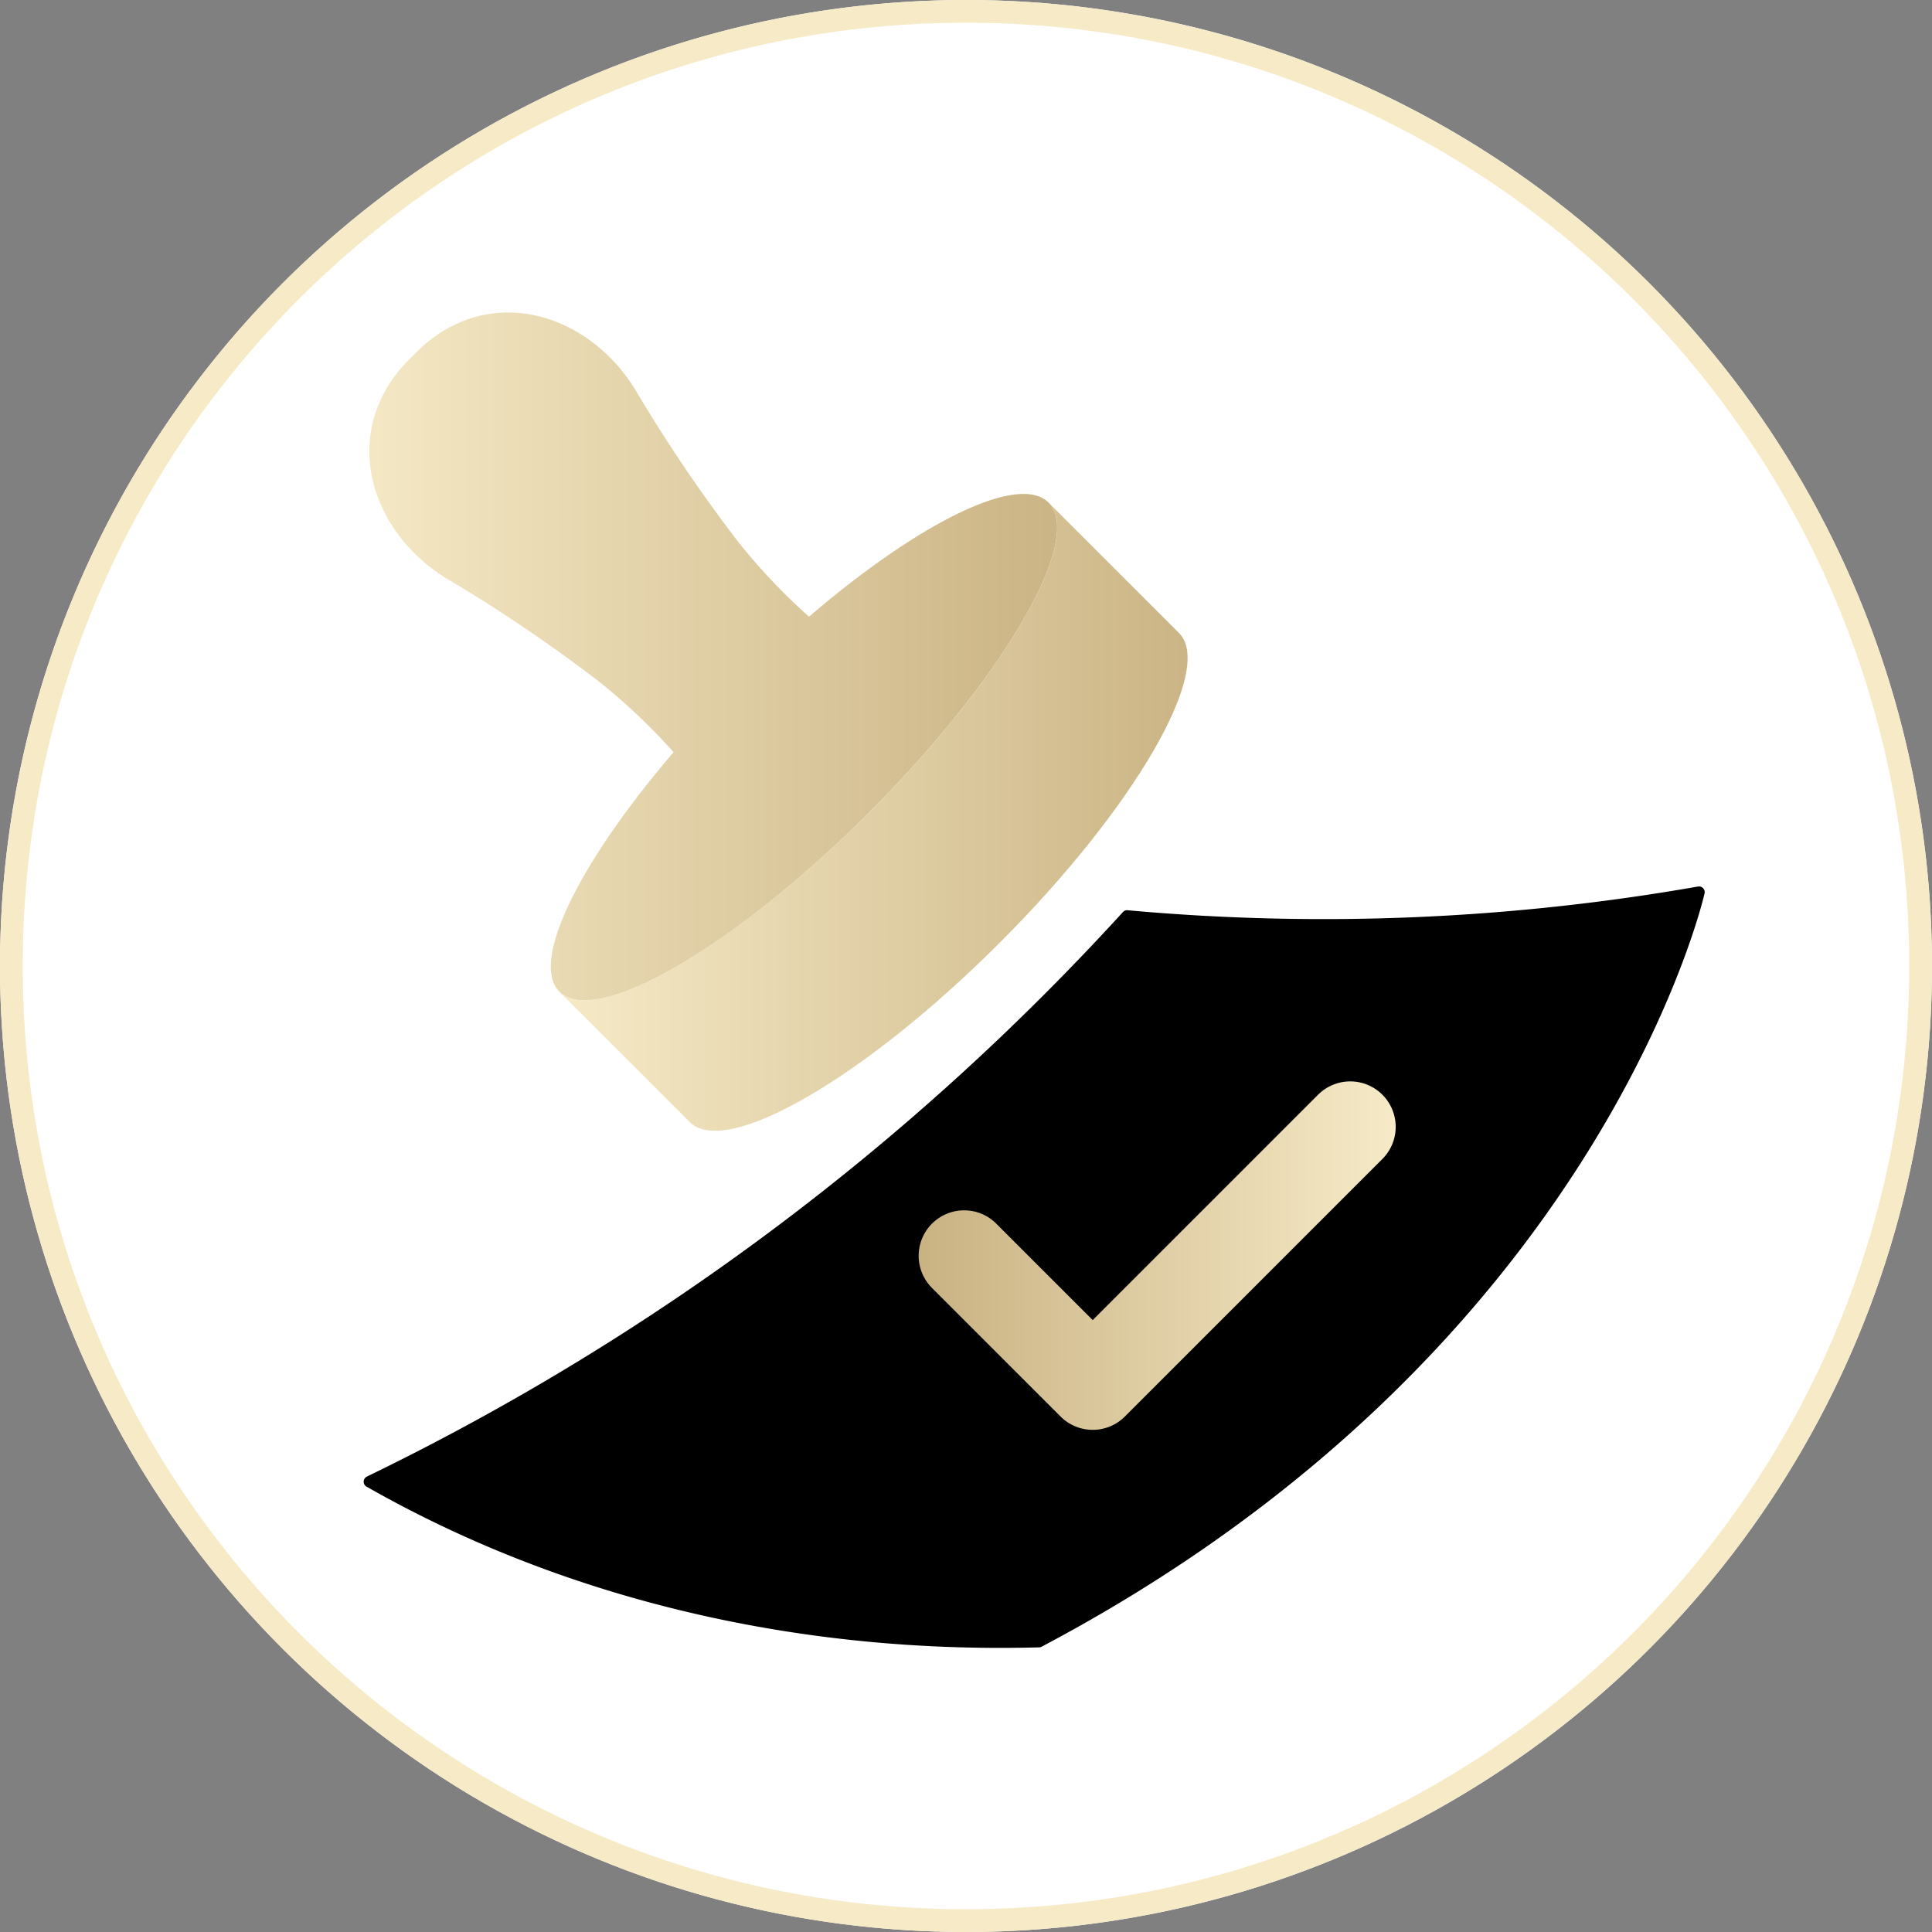 <svg xmlns="http://www.w3.org/2000/svg" xmlns:xlink="http://www.w3.org/1999/xlink" width="170" height="170" viewBox="0 0 170 170"><rect x="0" y="0" width="170" height="170" fill="#808080" stroke="none"/><defs><linearGradient id="linear-gradient" x1="1" y1="0.5" x2="0" y2="0.5" gradientUnits="objectBoundingBox"><stop offset="0" stop-color="#c9b282"></stop><stop offset="1" stop-color="#f6eac7"></stop></linearGradient><linearGradient id="linear-gradient-3" x1="0" y1="0.5" x2="1" y2="0.5" xlink:href="#linear-gradient"></linearGradient></defs><g id="Group_327" data-name="Group 327" transform="translate(-1339 -1982)"><circle id="Ellipse_42" data-name="Ellipse 42" cx="85" cy="85" r="85" transform="translate(1339 1982)" fill="#fff"></circle><path id="Ellipse_42_-_Outline" data-name="Ellipse 42 - Outline" d="M85,2A83.623,83.623,0,0,0,68.27,3.686,82.535,82.535,0,0,0,38.6,16.174,83.248,83.248,0,0,0,8.522,52.693,82.569,82.569,0,0,0,3.686,68.27a83.829,83.829,0,0,0,0,33.459A82.535,82.535,0,0,0,16.174,131.4a83.248,83.248,0,0,0,36.519,30.074,82.569,82.569,0,0,0,15.577,4.835,83.829,83.829,0,0,0,33.459,0A82.535,82.535,0,0,0,131.4,153.826a83.248,83.248,0,0,0,30.074-36.519,82.569,82.569,0,0,0,4.835-15.577,83.829,83.829,0,0,0,0-33.459A82.535,82.535,0,0,0,153.826,38.6,83.248,83.248,0,0,0,117.307,8.522,82.569,82.569,0,0,0,101.73,3.686,83.623,83.623,0,0,0,85,2m0-2A85,85,0,1,1,0,85,85,85,0,0,1,85,0Z" transform="translate(1339 1982)" fill="#f6eac7"></path><g id="Icon" transform="translate(0 -1093)"><rect id="Rectangle_355" data-name="Rectangle 355" width="118" height="118" transform="translate(1370.999 3102.5)" fill="none"></rect><path id="Path_1187" data-name="Path 1187" d="M59.765,16.725c3.169,3.169-3.9,15.374-15.781,27.259s-24.09,18.95-27.259,15.781c-2.618-2.618,1.748-11.4,10.045-21.077a54.152,54.152,0,0,0-6.4-6.088A135.135,135.135,0,0,0,6.742,23.371C-.165,19.1-2.8,10.1,3.816,3.816,10.1-2.8,19.1-.165,23.37,6.742A135.317,135.317,0,0,0,32.6,20.366a54.152,54.152,0,0,0,6.088,6.4c9.676-8.3,18.459-12.663,21.077-10.045" transform="translate(1371.5 3102.5)" fill="url(#linear-gradient)"></path><path id="Path_1188" data-name="Path 1188" d="M16.725,59.765c3.169,3.169,15.374-3.9,27.259-15.781s18.95-24.09,15.781-27.259L71.242,28.2c3.17,3.17-3.9,15.374-15.781,27.259S31.372,74.412,28.2,71.242Z" transform="translate(1371.5 3102.5)" fill="url(#linear-gradient)"></path><path id="Path_1186" data-name="Path 1186" d="M55.979,118c-20.187,0-39.388-4.879-55.726-14.188a.5.5,0,0,1,.03-.885A219.739,219.739,0,0,0,66.807,53.254a.483.483,0,0,1,.415-.16,190.954,190.954,0,0,0,50.192-2.087.5.5,0,0,1,.574.6c-.087.4-9.257,40.358-58.334,66.289a.494.494,0,0,1-.22.058Q57.7,118,55.979,118m-54.4-14.59" transform="translate(1371 3102)"></path><path id="Path_1185" data-name="Path 1185" d="M72.15,92.814a3.991,3.991,0,0,1-2.828-1.171L58.007,80.329a4,4,0,0,1,5.657-5.658l8.486,8.486,19.8-19.8a4,4,0,1,1,5.656,5.657L74.978,91.643a3.99,3.99,0,0,1-2.828,1.171" transform="translate(1363 3108)" fill="url(#linear-gradient-3)"></path></g></g></svg>